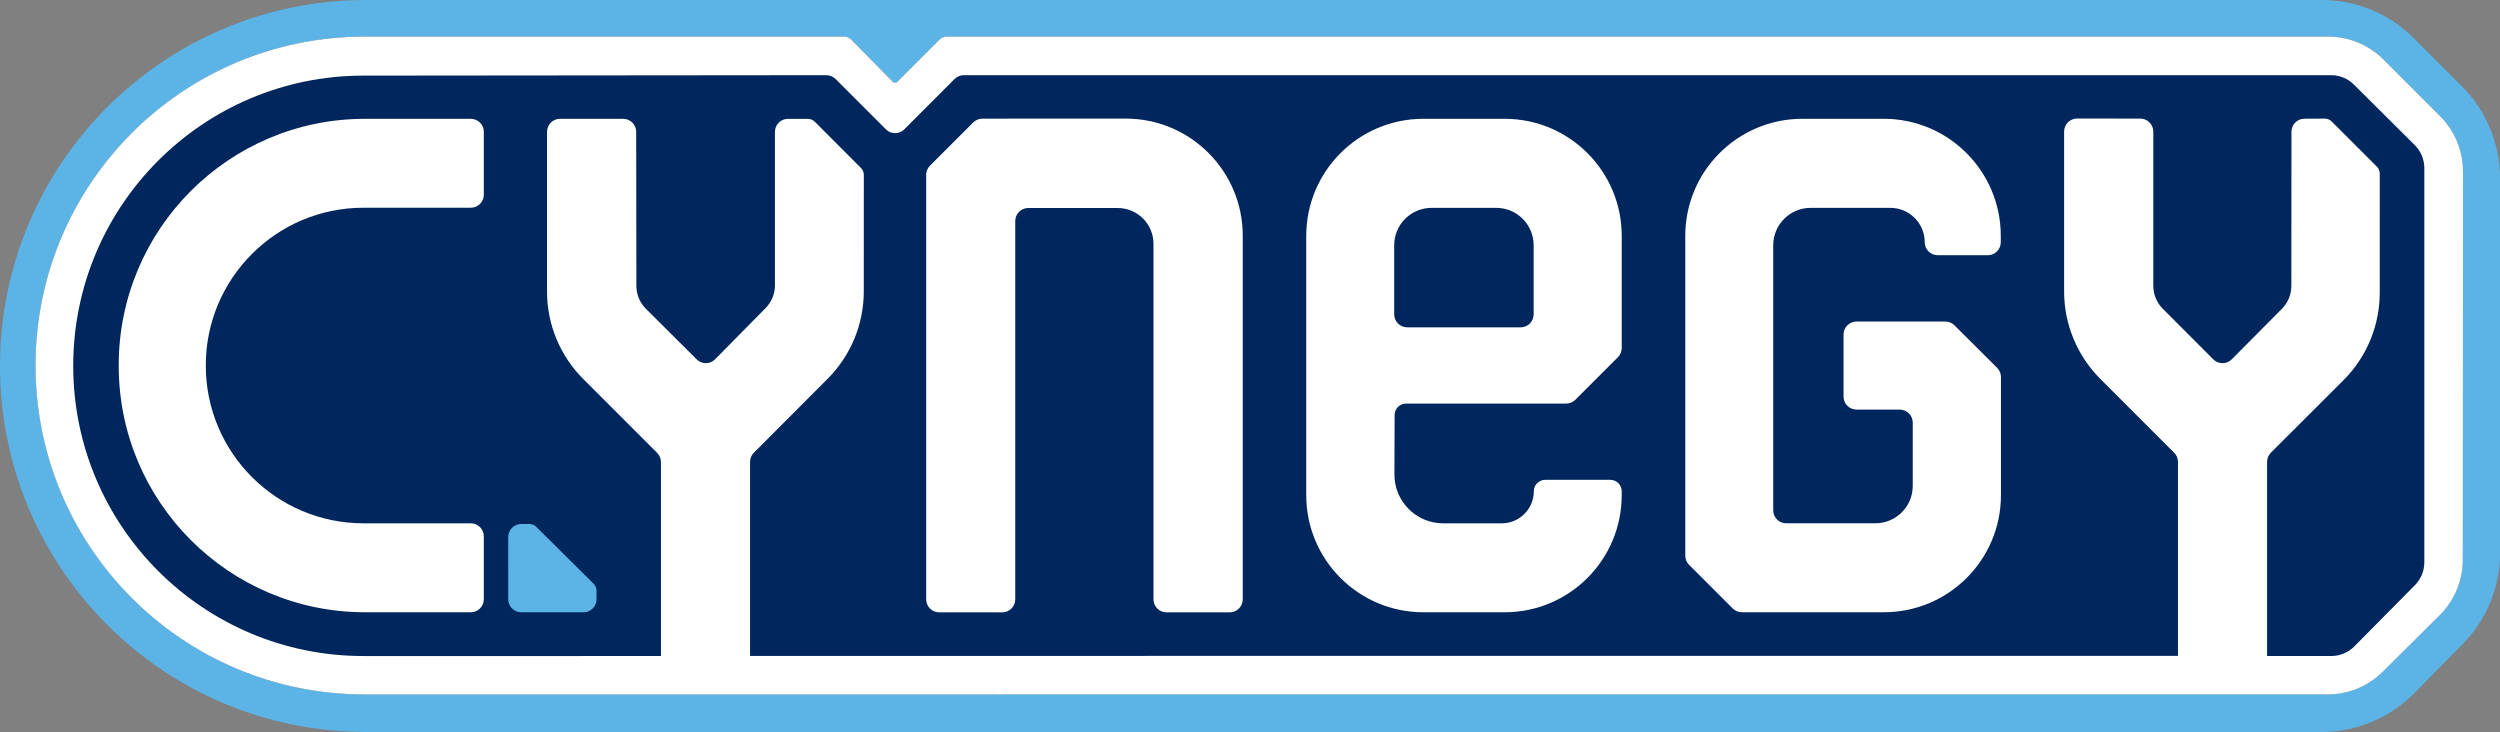 <?xml version="1.0" encoding="utf-8"?>
<!-- Generator: Adobe Illustrator 27.2.0, SVG Export Plug-In . SVG Version: 6.00 Build 0)  -->
<svg version="1.1" id="Layer_4" xmlns="http://www.w3.org/2000/svg" xmlns:xlink="http://www.w3.org/1999/xlink" x="0px" y="0px"
	 viewBox="0 0 2000 585.58" style="enable-background:new 0 0 2000 585.58;" xml:space="preserve">
<rect x="0" y="0" width="2000" height="585.58" fill="#808080" stroke="none"/>
<style type="text/css">
	.st0{fill:#00265E;}
	.st1{fill:#5BB4E5;}
	.st2{fill:#FFFFFF;}
</style>
<path class="st0" d="M1952.13,92.93l-45.36-45.36c-11.71-11.71-27.59-18.29-44.15-18.29H757.25c-2.07,0-4.05,0.82-5.52,2.29
	L717.9,65.4c-1.02,1.02-2.68,1.01-3.69-0.01l-33.29-33.77c-1.47-1.49-3.47-2.33-5.56-2.33H291.54
	c-145.59,0-263.51,118.22-263.13,263.81v0c0.37,145.06,118.07,262.46,263.13,262.46l1570.62,0.02c16.48,0,32.3-6.52,43.99-18.13
	l45.69-45.37c11.8-11.71,18.43-27.65,18.44-44.27l0.13-310.68C1970.42,120.54,1963.84,104.65,1952.13,92.93z"/>
<path class="st1" d="M406.58,454.51v-24.89c0-5.75,4.66-10.41,10.41-10.41h6.53c2.06,0,4.04,0.81,5.5,2.27l45.89,45.55
	c1.48,1.47,2.31,3.46,2.31,5.54v6.85c0,5.75-4.66,10.41-10.41,10.41h-49.81c-5.75,0-10.41-4.66-10.41-10.41V454.51z"/>
<path class="st1" d="M1969.52,69L1931,30.48C1911.48,10.96,1885.01,0,1857.42,0L801.03,0L292.79,0C131.09,0,0,131.09,0,292.79v0
	c0,161.7,131.09,292.79,292.79,292.79h1564.45c27.81,0,54.46-11.13,74.01-30.91l38.71-39.17c19.25-19.48,30.05-45.76,30.05-73.15
	V142.58C2000,114.98,1989.04,88.52,1969.52,69z M1970.28,447.79c-0.01,16.62-6.64,32.56-18.44,44.27l-45.69,45.37
	c-11.7,11.61-27.51,18.13-43.99,18.13l-1570.62-0.02c-145.06,0-262.76-117.4-263.13-262.46v0C28.03,147.5,145.95,29.28,291.54,29.28
	h383.82c2.09,0,4.09,0.84,5.56,2.33l33.29,33.77c1.01,1.03,2.67,1.03,3.69,0.01l33.83-33.83c1.46-1.46,3.45-2.29,5.52-2.29h1105.37
	c16.56,0,32.44,6.58,44.15,18.29l45.36,45.36c11.71,11.71,18.29,27.61,18.29,44.17L1970.28,447.79z"/>
<g>
	<path class="st2" d="M376.65,95.05h-84.65c-108.81,0-197.02,88.21-197.02,197.02v0.72v0c0,108.81,88.21,197.02,197.02,197.02h84.65
		c5.75,0,10.41-4.66,10.41-10.41v-50.34c0-5.75-4.66-10.41-10.41-10.41h-85.84c-69.69,0-126.18-56.49-126.18-126.18v0v-0.11
		c0-69.69,56.49-126.18,126.18-126.18h85.84c5.75,0,10.41-4.66,10.41-10.41v-24.84v-25.5C387.06,99.71,382.4,95.05,376.65,95.05z"/>
	<path class="st2" d="M900.53,94.87h-58.35l-56.29,0.06c-2.76,0-5.4,1.1-7.35,3.05l-34.55,34.55c-1.95,1.95-3.05,4.6-3.05,7.36
		v339.58c0,5.75,4.66,10.41,10.41,10.41h50.44c5.75,0,10.41-4.66,10.41-10.41V176.82c0-5.75,4.66-10.41,10.41-10.41h71.56
		c15.8,0,28.61,12.81,28.61,28.61v284.44c0,5.75,4.66,10.41,10.41,10.41h50.6c5.75,0,10.41-4.66,10.41-10.41V188.52
		C994.18,136.8,952.25,94.87,900.53,94.87z"/>
	<path class="st2" d="M1203.72,95.04h-65.08c-51.72,0-93.65,41.93-93.65,93.65v41.38v166.09c0,51.72,41.93,93.65,93.65,93.65h65.08
		c51.72,0,93.65-41.93,93.65-93.65v-3.2c0-5.03-4.08-9.1-9.1-9.1h-52.11c-5.03,0-9.1,4.08-9.1,9.1c0,14.19-11.51,25.7-25.7,25.7
		h-46.81c-21.61,0-39.1-17.56-39.02-39.17l0.18-47.56c0.02-5.02,4.09-9.07,9.1-9.07h128.11c2.76,0,5.41-1.1,7.36-3.05l34.06-34.06
		c1.95-1.95,3.05-4.6,3.05-7.36v-89.71C1297.37,136.97,1255.44,95.04,1203.72,95.04z M1226.91,251.46c0,5.75-4.66,10.41-10.41,10.41
		h-43.72h-47.01c-5.75,0-10.41-4.66-10.41-10.41v-55.25c0-16.52,13.39-29.92,29.92-29.92H1197c16.52,0,29.92,13.39,29.92,29.92
		V251.46z"/>
	<path class="st2" d="M1597.68,294.24l-34.11-33.98c-1.95-1.94-4.59-3.03-7.34-3.03h-70.99c-5.75,0-10.41,4.66-10.41,10.41v49.62
		c0,5.75,4.66,10.41,10.41,10.41h34.54c5.75,0,10.41,4.66,10.41,10.41v50.65c0,16.52-13.39,29.91-29.91,29.91h-71.29
		c-5.75,0-10.41-4.66-10.41-10.41V196.21c0-16.52,13.39-29.92,29.92-29.92h63.79c15.18,0,27.48,12.3,27.48,27.48
		c0,5.75,4.66,10.41,10.41,10.41h40.03c5.75,0,10.41-4.66,10.41-10.41v-5.09c0-51.72-41.93-93.65-93.65-93.65h-65.1
		c-51.72,0-93.65,41.93-93.65,93.65v86.03v169.81c0,2.76,1.1,5.41,3.05,7.36l34.86,34.86c1.95,1.95,4.6,3.05,7.36,3.05h113.62
		c51.72,0,93.65-41.93,93.65-93.65v-94.54C1600.74,298.85,1599.64,296.19,1597.68,294.24z"/>
</g>
<path class="st2" d="M1952.13,92.93l-45.36-45.36c-11.71-11.71-27.59-18.29-44.15-18.29H757.25c-2.07,0-4.05,0.82-5.52,2.29
	L717.9,65.4c-1.02,1.02-2.68,1.01-3.69-0.01l-33.29-33.77c-1.47-1.49-3.47-2.33-5.56-2.33H291.54
	c-145.59,0-263.51,118.22-263.13,263.81v0c0.37,145.06,118.07,262.46,263.13,262.46l1570.62,0.02c16.48,0,32.3-6.52,43.99-18.13
	l45.69-45.37c11.8-11.71,18.43-27.65,18.44-44.27l0.13-310.68C1970.42,120.54,1963.84,104.65,1952.13,92.93z M1939.47,449.83
	c0,6.85-2.7,13.42-7.52,18.29l-48.45,48.97c-4.89,4.94-11.55,7.72-18.49,7.72h-51.34V369.5c0-2.76,1.1-5.41,3.05-7.36l58.06-57.97
	c18.57-18.54,29.01-43.7,29.01-69.95l0.01-95.36c0-2.07-0.82-4.06-2.29-5.52l-36.17-36.17c-1.47-1.47-3.47-2.3-5.56-2.29
	l-16.26,0.08c-5.72,0.03-10.35,4.67-10.36,10.4l-0.08,123.38c0,6.86-2.72,13.45-7.56,18.32l-40.13,40.4
	c-4.06,4.09-10.67,4.1-14.75,0.02l-40.4-40.47c-4.87-4.88-7.6-11.49-7.6-18.38V105.28c0-5.74-4.65-10.4-10.39-10.41l-50.54-0.05
	c-5.75-0.01-10.42,4.65-10.42,10.41v127.97c0,26.22,10.41,51.36,28.95,69.9l59.09,59.09c1.95,1.95,3.05,4.6,3.05,7.36v155.14
	l-1142.34,0.04V369.53c0-2.76,1.09-5.4,3.04-7.35l59.06-59.19c18.48-18.52,28.87-43.62,28.88-69.79l0.03-93.31
	c0-2.07-0.82-4.05-2.28-5.52l-36.92-36.98c-1.46-1.46-3.45-2.29-5.51-2.29l-15.97-0.02c-5.75-0.01-10.42,4.65-10.42,10.41v122.72
	c0,6.84-2.69,13.4-7.49,18.27l-40.38,40.95c-4.05,4.11-10.67,4.14-14.75,0.06l-40.59-40.45c-4.89-4.87-7.64-11.49-7.65-18.4
	l-0.14-123.19c-0.01-5.74-4.65-10.38-10.39-10.39l-26.85-0.04l-23.69,0.02c-5.74,0.01-10.4,4.66-10.4,10.41v127.83
	c0,26.22,10.41,51.36,28.95,69.9l59.14,59.14c1.95,1.95,3.05,4.6,3.05,7.36v155.15H290.75c-128.22,0-232.17-103.94-232.17-232.17v0
	c0-128.14,103.81-232.05,231.95-232.17l370.55-0.35c2.76,0,5.41,1.09,7.37,3.05l40.29,40.29c4.07,4.07,10.66,4.06,14.72-0.01
	l40.21-40.28c1.95-1.96,4.6-3.05,7.36-3.05h1093.83c6.88,0,13.48,2.72,18.35,7.58l48.61,48.38c4.91,4.88,7.66,11.52,7.66,18.44
	L1939.47,449.83z"/>
</svg>
